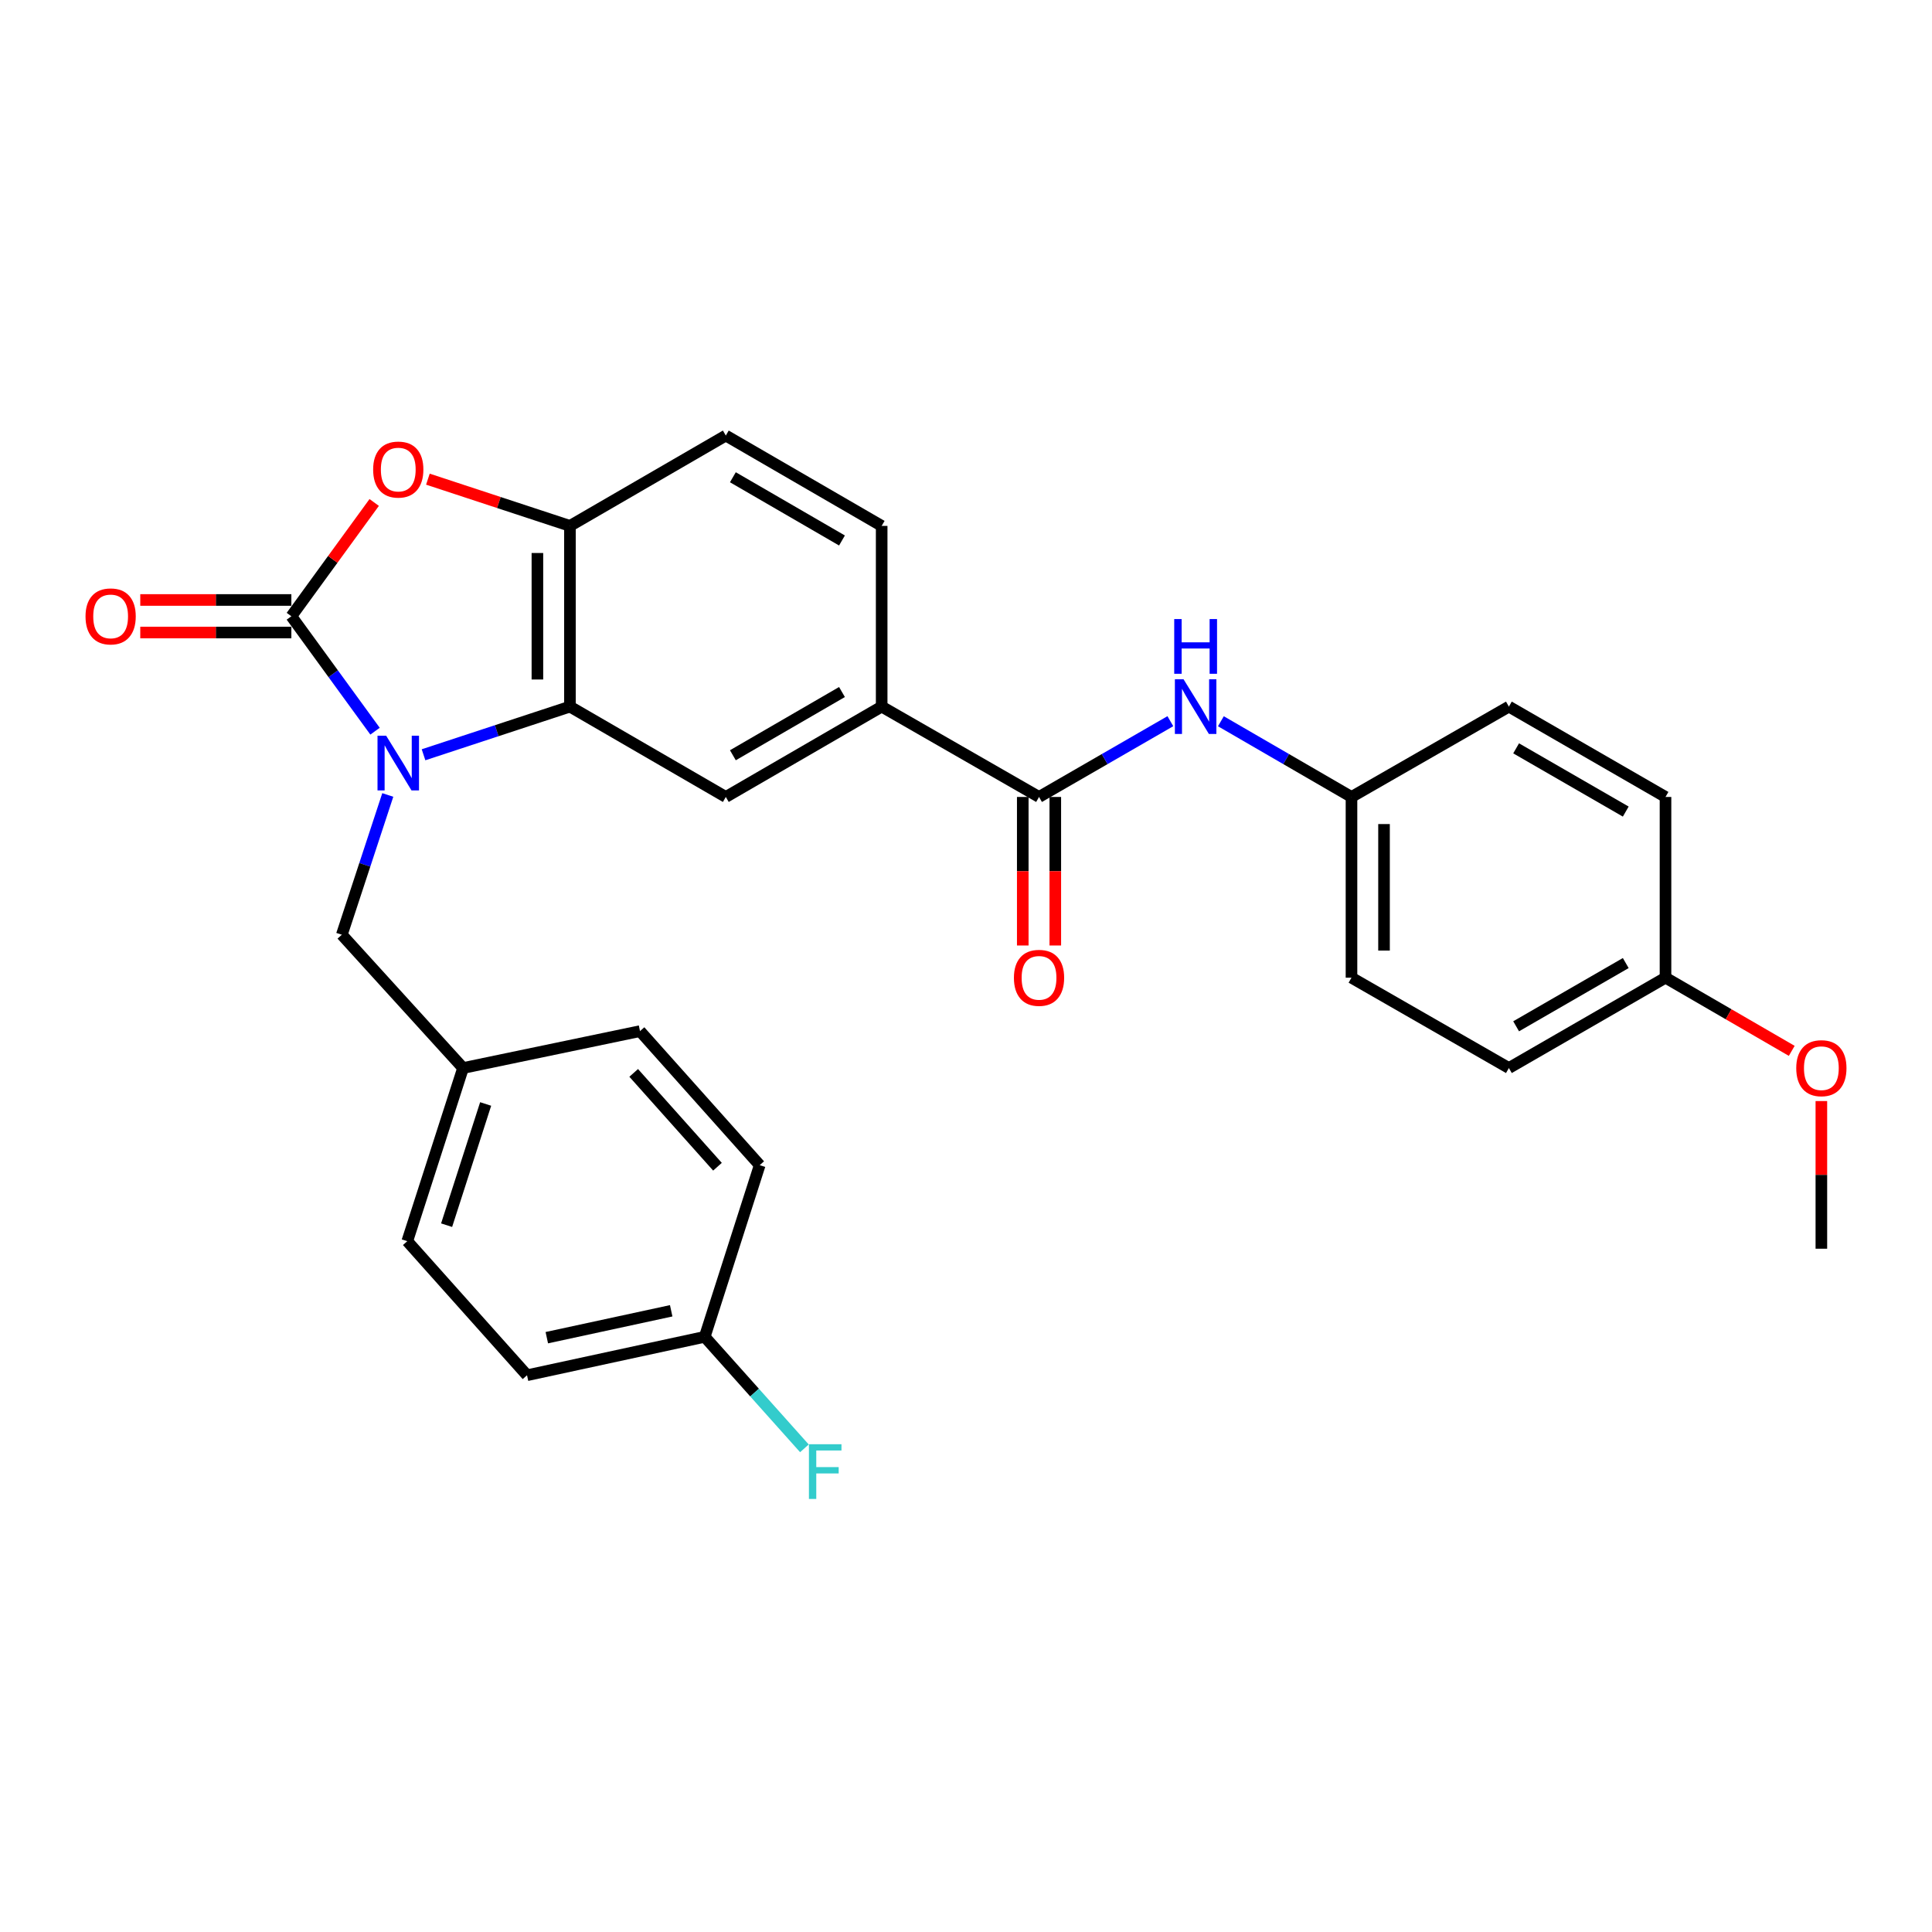 <?xml version='1.0' encoding='iso-8859-1'?>
<svg version='1.1' baseProfile='full'
              xmlns='http://www.w3.org/2000/svg'
                      xmlns:rdkit='http://www.rdkit.org/xml'
                      xmlns:xlink='http://www.w3.org/1999/xlink'
                  xml:space='preserve'
width='1000px' height='1000px' viewBox='0 0 1000 1000'>
<!-- END OF HEADER -->
<rect style='opacity:1.0;fill:#FFFFFF;stroke:none' width='1000' height='1000' x='0' y='0'> </rect>
<path class='bond-0' d='M 194.121,378.462 L 172.465,348.715' style='fill:none;fill-rule:evenodd;stroke:#0000FF;stroke-width:6px;stroke-linecap:butt;stroke-linejoin:miter;stroke-opacity:1' />
<path class='bond-0' d='M 172.465,348.715 L 150.809,318.968' style='fill:none;fill-rule:evenodd;stroke:#000000;stroke-width:6px;stroke-linecap:butt;stroke-linejoin:miter;stroke-opacity:1' />
<path class='bond-1' d='M 219.219,390.67 L 257.109,378.205' style='fill:none;fill-rule:evenodd;stroke:#0000FF;stroke-width:6px;stroke-linecap:butt;stroke-linejoin:miter;stroke-opacity:1' />
<path class='bond-1' d='M 257.109,378.205 L 294.998,365.74' style='fill:none;fill-rule:evenodd;stroke:#000000;stroke-width:6px;stroke-linecap:butt;stroke-linejoin:miter;stroke-opacity:1' />
<path class='bond-8' d='M 200.715,411.47 L 188.821,447.641' style='fill:none;fill-rule:evenodd;stroke:#0000FF;stroke-width:6px;stroke-linecap:butt;stroke-linejoin:miter;stroke-opacity:1' />
<path class='bond-8' d='M 188.821,447.641 L 176.927,483.811' style='fill:none;fill-rule:evenodd;stroke:#000000;stroke-width:6px;stroke-linecap:butt;stroke-linejoin:miter;stroke-opacity:1' />
<path class='bond-2' d='M 150.809,318.968 L 172.247,289.521' style='fill:none;fill-rule:evenodd;stroke:#000000;stroke-width:6px;stroke-linecap:butt;stroke-linejoin:miter;stroke-opacity:1' />
<path class='bond-2' d='M 172.247,289.521 L 193.684,260.073' style='fill:none;fill-rule:evenodd;stroke:#FF0000;stroke-width:6px;stroke-linecap:butt;stroke-linejoin:miter;stroke-opacity:1' />
<path class='bond-9' d='M 150.809,310.549 L 111.706,310.549' style='fill:none;fill-rule:evenodd;stroke:#000000;stroke-width:6px;stroke-linecap:butt;stroke-linejoin:miter;stroke-opacity:1' />
<path class='bond-9' d='M 111.706,310.549 L 72.603,310.549' style='fill:none;fill-rule:evenodd;stroke:#FF0000;stroke-width:6px;stroke-linecap:butt;stroke-linejoin:miter;stroke-opacity:1' />
<path class='bond-9' d='M 150.809,327.387 L 111.706,327.387' style='fill:none;fill-rule:evenodd;stroke:#000000;stroke-width:6px;stroke-linecap:butt;stroke-linejoin:miter;stroke-opacity:1' />
<path class='bond-9' d='M 111.706,327.387 L 72.603,327.387' style='fill:none;fill-rule:evenodd;stroke:#FF0000;stroke-width:6px;stroke-linecap:butt;stroke-linejoin:miter;stroke-opacity:1' />
<path class='bond-3' d='M 294.998,365.74 L 294.998,272.205' style='fill:none;fill-rule:evenodd;stroke:#000000;stroke-width:6px;stroke-linecap:butt;stroke-linejoin:miter;stroke-opacity:1' />
<path class='bond-3' d='M 278.16,351.71 L 278.16,286.235' style='fill:none;fill-rule:evenodd;stroke:#000000;stroke-width:6px;stroke-linecap:butt;stroke-linejoin:miter;stroke-opacity:1' />
<path class='bond-5' d='M 294.998,365.74 L 375.68,412.503' style='fill:none;fill-rule:evenodd;stroke:#000000;stroke-width:6px;stroke-linecap:butt;stroke-linejoin:miter;stroke-opacity:1' />
<path class='bond-28' d='M 221.479,248.011 L 258.239,260.108' style='fill:none;fill-rule:evenodd;stroke:#FF0000;stroke-width:6px;stroke-linecap:butt;stroke-linejoin:miter;stroke-opacity:1' />
<path class='bond-28' d='M 258.239,260.108 L 294.998,272.205' style='fill:none;fill-rule:evenodd;stroke:#000000;stroke-width:6px;stroke-linecap:butt;stroke-linejoin:miter;stroke-opacity:1' />
<path class='bond-11' d='M 294.998,272.205 L 375.68,225.442' style='fill:none;fill-rule:evenodd;stroke:#000000;stroke-width:6px;stroke-linecap:butt;stroke-linejoin:miter;stroke-opacity:1' />
<path class='bond-4' d='M 537.801,412.503 L 456.352,365.74' style='fill:none;fill-rule:evenodd;stroke:#000000;stroke-width:6px;stroke-linecap:butt;stroke-linejoin:miter;stroke-opacity:1' />
<path class='bond-7' d='M 537.801,412.503 L 571.789,392.894' style='fill:none;fill-rule:evenodd;stroke:#000000;stroke-width:6px;stroke-linecap:butt;stroke-linejoin:miter;stroke-opacity:1' />
<path class='bond-7' d='M 571.789,392.894 L 605.778,373.286' style='fill:none;fill-rule:evenodd;stroke:#0000FF;stroke-width:6px;stroke-linecap:butt;stroke-linejoin:miter;stroke-opacity:1' />
<path class='bond-10' d='M 529.382,412.503 L 529.382,450.945' style='fill:none;fill-rule:evenodd;stroke:#000000;stroke-width:6px;stroke-linecap:butt;stroke-linejoin:miter;stroke-opacity:1' />
<path class='bond-10' d='M 529.382,450.945 L 529.382,489.388' style='fill:none;fill-rule:evenodd;stroke:#FF0000;stroke-width:6px;stroke-linecap:butt;stroke-linejoin:miter;stroke-opacity:1' />
<path class='bond-10' d='M 546.22,412.503 L 546.22,450.945' style='fill:none;fill-rule:evenodd;stroke:#000000;stroke-width:6px;stroke-linecap:butt;stroke-linejoin:miter;stroke-opacity:1' />
<path class='bond-10' d='M 546.22,450.945 L 546.22,489.388' style='fill:none;fill-rule:evenodd;stroke:#FF0000;stroke-width:6px;stroke-linecap:butt;stroke-linejoin:miter;stroke-opacity:1' />
<path class='bond-6' d='M 375.68,412.503 L 456.352,365.74' style='fill:none;fill-rule:evenodd;stroke:#000000;stroke-width:6px;stroke-linecap:butt;stroke-linejoin:miter;stroke-opacity:1' />
<path class='bond-6' d='M 379.336,390.921 L 435.807,358.187' style='fill:none;fill-rule:evenodd;stroke:#000000;stroke-width:6px;stroke-linecap:butt;stroke-linejoin:miter;stroke-opacity:1' />
<path class='bond-12' d='M 456.352,365.74 L 456.352,272.205' style='fill:none;fill-rule:evenodd;stroke:#000000;stroke-width:6px;stroke-linecap:butt;stroke-linejoin:miter;stroke-opacity:1' />
<path class='bond-13' d='M 631.928,373.317 L 665.729,392.91' style='fill:none;fill-rule:evenodd;stroke:#0000FF;stroke-width:6px;stroke-linecap:butt;stroke-linejoin:miter;stroke-opacity:1' />
<path class='bond-13' d='M 665.729,392.91 L 699.53,412.503' style='fill:none;fill-rule:evenodd;stroke:#000000;stroke-width:6px;stroke-linecap:butt;stroke-linejoin:miter;stroke-opacity:1' />
<path class='bond-14' d='M 176.927,483.811 L 239.676,552.809' style='fill:none;fill-rule:evenodd;stroke:#000000;stroke-width:6px;stroke-linecap:butt;stroke-linejoin:miter;stroke-opacity:1' />
<path class='bond-30' d='M 375.68,225.442 L 456.352,272.205' style='fill:none;fill-rule:evenodd;stroke:#000000;stroke-width:6px;stroke-linecap:butt;stroke-linejoin:miter;stroke-opacity:1' />
<path class='bond-30' d='M 379.336,247.024 L 435.807,279.758' style='fill:none;fill-rule:evenodd;stroke:#000000;stroke-width:6px;stroke-linecap:butt;stroke-linejoin:miter;stroke-opacity:1' />
<path class='bond-18' d='M 699.53,412.503 L 780.997,365.74' style='fill:none;fill-rule:evenodd;stroke:#000000;stroke-width:6px;stroke-linecap:butt;stroke-linejoin:miter;stroke-opacity:1' />
<path class='bond-19' d='M 699.53,412.503 L 699.53,506.047' style='fill:none;fill-rule:evenodd;stroke:#000000;stroke-width:6px;stroke-linecap:butt;stroke-linejoin:miter;stroke-opacity:1' />
<path class='bond-19' d='M 716.368,426.534 L 716.368,492.015' style='fill:none;fill-rule:evenodd;stroke:#000000;stroke-width:6px;stroke-linecap:butt;stroke-linejoin:miter;stroke-opacity:1' />
<path class='bond-20' d='M 239.676,552.809 L 331.265,533.708' style='fill:none;fill-rule:evenodd;stroke:#000000;stroke-width:6px;stroke-linecap:butt;stroke-linejoin:miter;stroke-opacity:1' />
<path class='bond-21' d='M 239.676,552.809 L 210.808,642.434' style='fill:none;fill-rule:evenodd;stroke:#000000;stroke-width:6px;stroke-linecap:butt;stroke-linejoin:miter;stroke-opacity:1' />
<path class='bond-21' d='M 251.373,571.415 L 231.166,634.153' style='fill:none;fill-rule:evenodd;stroke:#000000;stroke-width:6px;stroke-linecap:butt;stroke-linejoin:miter;stroke-opacity:1' />
<path class='bond-15' d='M 364.763,691.938 L 272.791,711.825' style='fill:none;fill-rule:evenodd;stroke:#000000;stroke-width:6px;stroke-linecap:butt;stroke-linejoin:miter;stroke-opacity:1' />
<path class='bond-15' d='M 347.409,678.463 L 283.028,692.384' style='fill:none;fill-rule:evenodd;stroke:#000000;stroke-width:6px;stroke-linecap:butt;stroke-linejoin:miter;stroke-opacity:1' />
<path class='bond-17' d='M 364.763,691.938 L 390.562,720.798' style='fill:none;fill-rule:evenodd;stroke:#000000;stroke-width:6px;stroke-linecap:butt;stroke-linejoin:miter;stroke-opacity:1' />
<path class='bond-17' d='M 390.562,720.798 L 416.361,749.658' style='fill:none;fill-rule:evenodd;stroke:#33CCCC;stroke-width:6px;stroke-linecap:butt;stroke-linejoin:miter;stroke-opacity:1' />
<path class='bond-29' d='M 364.763,691.938 L 393.219,603.089' style='fill:none;fill-rule:evenodd;stroke:#000000;stroke-width:6px;stroke-linecap:butt;stroke-linejoin:miter;stroke-opacity:1' />
<path class='bond-16' d='M 862.063,506.047 L 780.997,552.809' style='fill:none;fill-rule:evenodd;stroke:#000000;stroke-width:6px;stroke-linecap:butt;stroke-linejoin:miter;stroke-opacity:1' />
<path class='bond-16' d='M 841.489,498.476 L 784.744,531.21' style='fill:none;fill-rule:evenodd;stroke:#000000;stroke-width:6px;stroke-linecap:butt;stroke-linejoin:miter;stroke-opacity:1' />
<path class='bond-26' d='M 862.063,506.047 L 894.733,524.985' style='fill:none;fill-rule:evenodd;stroke:#000000;stroke-width:6px;stroke-linecap:butt;stroke-linejoin:miter;stroke-opacity:1' />
<path class='bond-26' d='M 894.733,524.985 L 927.404,543.923' style='fill:none;fill-rule:evenodd;stroke:#FF0000;stroke-width:6px;stroke-linecap:butt;stroke-linejoin:miter;stroke-opacity:1' />
<path class='bond-31' d='M 862.063,506.047 L 862.063,412.503' style='fill:none;fill-rule:evenodd;stroke:#000000;stroke-width:6px;stroke-linecap:butt;stroke-linejoin:miter;stroke-opacity:1' />
<path class='bond-25' d='M 780.997,365.74 L 862.063,412.503' style='fill:none;fill-rule:evenodd;stroke:#000000;stroke-width:6px;stroke-linecap:butt;stroke-linejoin:miter;stroke-opacity:1' />
<path class='bond-25' d='M 784.744,387.339 L 841.489,420.073' style='fill:none;fill-rule:evenodd;stroke:#000000;stroke-width:6px;stroke-linecap:butt;stroke-linejoin:miter;stroke-opacity:1' />
<path class='bond-24' d='M 699.53,506.047 L 780.997,552.809' style='fill:none;fill-rule:evenodd;stroke:#000000;stroke-width:6px;stroke-linecap:butt;stroke-linejoin:miter;stroke-opacity:1' />
<path class='bond-23' d='M 331.265,533.708 L 393.219,603.089' style='fill:none;fill-rule:evenodd;stroke:#000000;stroke-width:6px;stroke-linecap:butt;stroke-linejoin:miter;stroke-opacity:1' />
<path class='bond-23' d='M 327.999,555.33 L 371.367,603.897' style='fill:none;fill-rule:evenodd;stroke:#000000;stroke-width:6px;stroke-linecap:butt;stroke-linejoin:miter;stroke-opacity:1' />
<path class='bond-22' d='M 210.808,642.434 L 272.791,711.825' style='fill:none;fill-rule:evenodd;stroke:#000000;stroke-width:6px;stroke-linecap:butt;stroke-linejoin:miter;stroke-opacity:1' />
<path class='bond-27' d='M 942.735,569.908 L 942.735,608.121' style='fill:none;fill-rule:evenodd;stroke:#FF0000;stroke-width:6px;stroke-linecap:butt;stroke-linejoin:miter;stroke-opacity:1' />
<path class='bond-27' d='M 942.735,608.121 L 942.735,646.335' style='fill:none;fill-rule:evenodd;stroke:#000000;stroke-width:6px;stroke-linecap:butt;stroke-linejoin:miter;stroke-opacity:1' />
<path  class='atom-0' d='M 199.88 380.812
L 209.16 395.812
Q 210.08 397.292, 211.56 399.972
Q 213.04 402.652, 213.12 402.812
L 213.12 380.812
L 216.88 380.812
L 216.88 409.132
L 213 409.132
L 203.04 392.732
Q 201.88 390.812, 200.64 388.612
Q 199.44 386.412, 199.08 385.732
L 199.08 409.132
L 195.4 409.132
L 195.4 380.812
L 199.88 380.812
' fill='#0000FF'/>
<path  class='atom-3' d='M 193.14 243.043
Q 193.14 236.243, 196.5 232.443
Q 199.86 228.643, 206.14 228.643
Q 212.42 228.643, 215.78 232.443
Q 219.14 236.243, 219.14 243.043
Q 219.14 249.923, 215.74 253.843
Q 212.34 257.723, 206.14 257.723
Q 199.9 257.723, 196.5 253.843
Q 193.14 249.963, 193.14 243.043
M 206.14 254.523
Q 210.46 254.523, 212.78 251.643
Q 215.14 248.723, 215.14 243.043
Q 215.14 237.483, 212.78 234.683
Q 210.46 231.843, 206.14 231.843
Q 201.82 231.843, 199.46 234.643
Q 197.14 237.443, 197.14 243.043
Q 197.14 248.763, 199.46 251.643
Q 201.82 254.523, 206.14 254.523
' fill='#FF0000'/>
<path  class='atom-8' d='M 612.597 351.58
L 621.877 366.58
Q 622.797 368.06, 624.277 370.74
Q 625.757 373.42, 625.837 373.58
L 625.837 351.58
L 629.597 351.58
L 629.597 379.9
L 625.717 379.9
L 615.757 363.5
Q 614.597 361.58, 613.357 359.38
Q 612.157 357.18, 611.797 356.5
L 611.797 379.9
L 608.117 379.9
L 608.117 351.58
L 612.597 351.58
' fill='#0000FF'/>
<path  class='atom-8' d='M 607.777 320.428
L 611.617 320.428
L 611.617 332.468
L 626.097 332.468
L 626.097 320.428
L 629.937 320.428
L 629.937 348.748
L 626.097 348.748
L 626.097 335.668
L 611.617 335.668
L 611.617 348.748
L 607.777 348.748
L 607.777 320.428
' fill='#0000FF'/>
<path  class='atom-10' d='M 44.265 319.048
Q 44.265 312.248, 47.625 308.448
Q 50.985 304.648, 57.265 304.648
Q 63.545 304.648, 66.905 308.448
Q 70.265 312.248, 70.265 319.048
Q 70.265 325.928, 66.865 329.848
Q 63.465 333.728, 57.265 333.728
Q 51.025 333.728, 47.625 329.848
Q 44.265 325.968, 44.265 319.048
M 57.265 330.528
Q 61.585 330.528, 63.905 327.648
Q 66.265 324.728, 66.265 319.048
Q 66.265 313.488, 63.905 310.688
Q 61.585 307.848, 57.265 307.848
Q 52.945 307.848, 50.585 310.648
Q 48.265 313.448, 48.265 319.048
Q 48.265 324.768, 50.585 327.648
Q 52.945 330.528, 57.265 330.528
' fill='#FF0000'/>
<path  class='atom-11' d='M 524.801 506.127
Q 524.801 499.327, 528.161 495.527
Q 531.521 491.727, 537.801 491.727
Q 544.081 491.727, 547.441 495.527
Q 550.801 499.327, 550.801 506.127
Q 550.801 513.007, 547.401 516.927
Q 544.001 520.807, 537.801 520.807
Q 531.561 520.807, 528.161 516.927
Q 524.801 513.047, 524.801 506.127
M 537.801 517.607
Q 542.121 517.607, 544.441 514.727
Q 546.801 511.807, 546.801 506.127
Q 546.801 500.567, 544.441 497.767
Q 542.121 494.927, 537.801 494.927
Q 533.481 494.927, 531.121 497.727
Q 528.801 500.527, 528.801 506.127
Q 528.801 511.847, 531.121 514.727
Q 533.481 517.607, 537.801 517.607
' fill='#FF0000'/>
<path  class='atom-18' d='M 418.7 747.533
L 435.54 747.533
L 435.54 750.773
L 422.5 750.773
L 422.5 759.373
L 434.1 759.373
L 434.1 762.653
L 422.5 762.653
L 422.5 775.853
L 418.7 775.853
L 418.7 747.533
' fill='#33CCCC'/>
<path  class='atom-27' d='M 929.735 552.889
Q 929.735 546.089, 933.095 542.289
Q 936.455 538.489, 942.735 538.489
Q 949.015 538.489, 952.375 542.289
Q 955.735 546.089, 955.735 552.889
Q 955.735 559.769, 952.335 563.689
Q 948.935 567.569, 942.735 567.569
Q 936.495 567.569, 933.095 563.689
Q 929.735 559.809, 929.735 552.889
M 942.735 564.369
Q 947.055 564.369, 949.375 561.489
Q 951.735 558.569, 951.735 552.889
Q 951.735 547.329, 949.375 544.529
Q 947.055 541.689, 942.735 541.689
Q 938.415 541.689, 936.055 544.489
Q 933.735 547.289, 933.735 552.889
Q 933.735 558.609, 936.055 561.489
Q 938.415 564.369, 942.735 564.369
' fill='#FF0000'/>
</svg>
